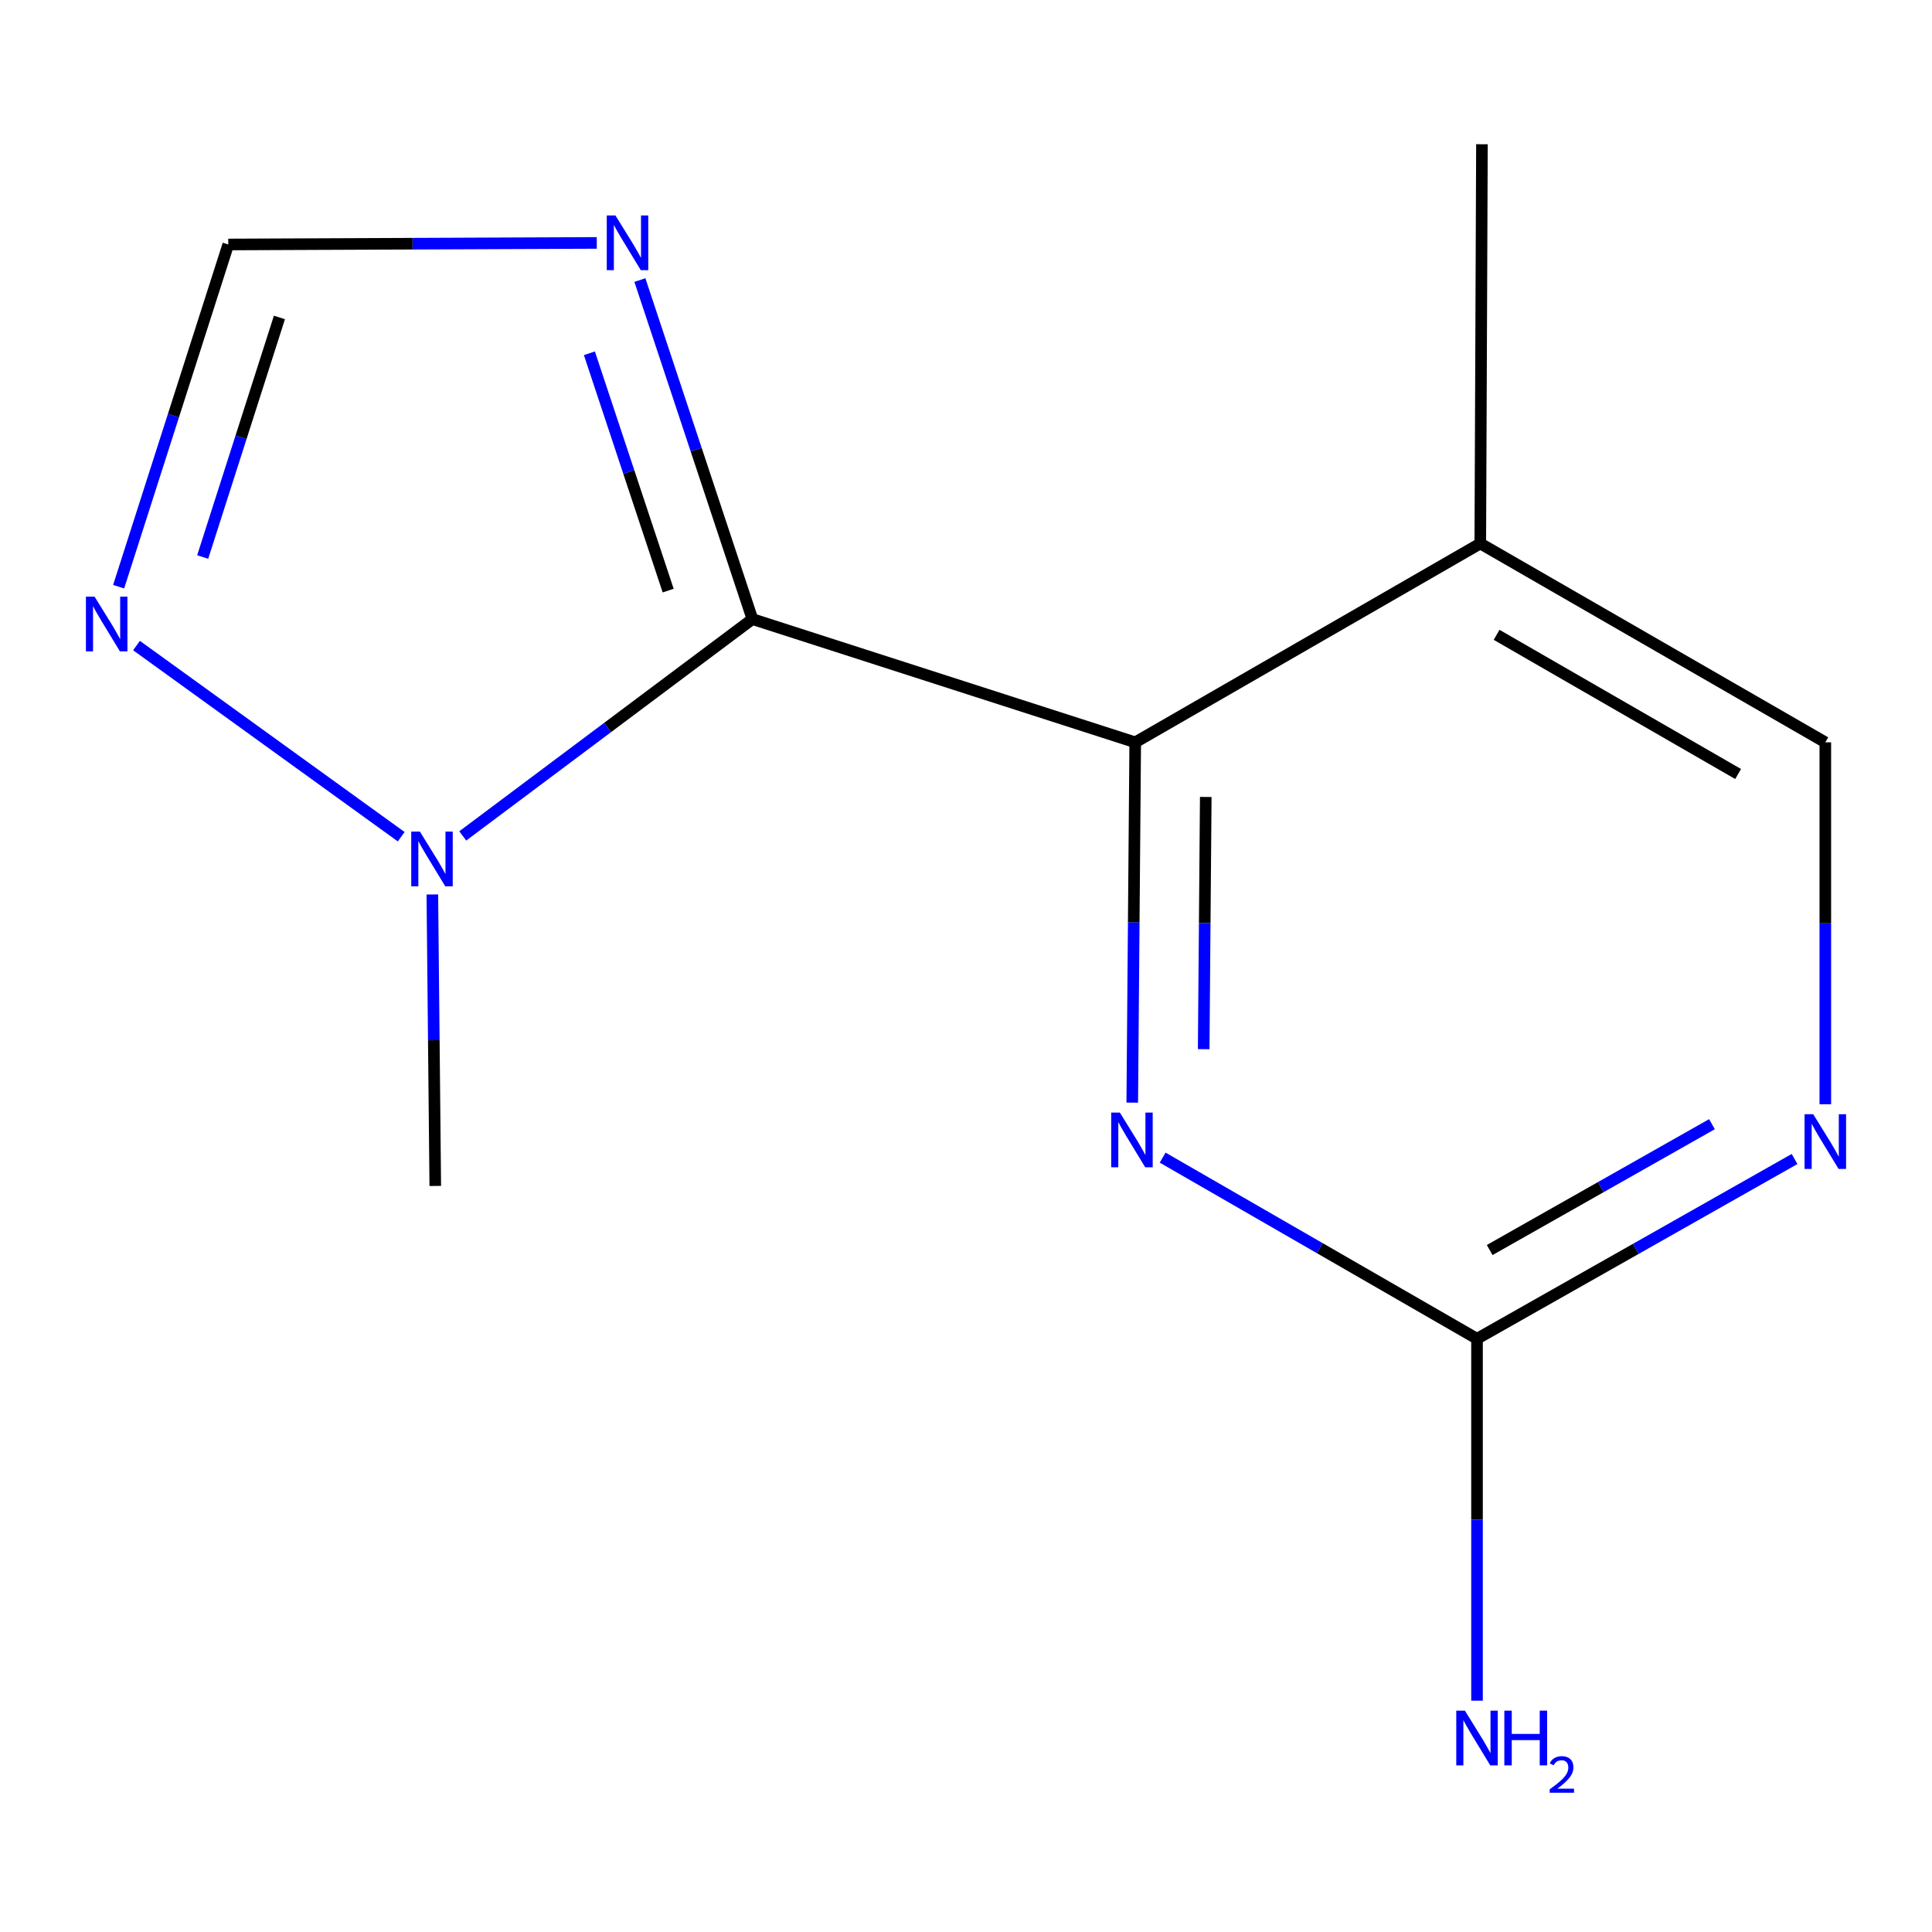 <?xml version='1.0' encoding='iso-8859-1'?>
<svg version='1.1' baseProfile='full'
              xmlns='http://www.w3.org/2000/svg'
                      xmlns:rdkit='http://www.rdkit.org/xml'
                      xmlns:xlink='http://www.w3.org/1999/xlink'
                  xml:space='preserve'
width='1000px' height='1000px' viewBox='0 0 1000 1000'>
<!-- END OF HEADER -->
<rect style='opacity:1.0;fill:#FFFFFF;stroke:none' width='1000' height='1000' x='0' y='0'> </rect>
<path class='bond-0' d='M 389.448,320.441 L 587.589,384.229' style='fill:none;fill-rule:evenodd;stroke:#000000;stroke-width:6px;stroke-linecap:butt;stroke-linejoin:miter;stroke-opacity:1' />
<path class='bond-1' d='M 389.448,320.441 L 360.326,232.7' style='fill:none;fill-rule:evenodd;stroke:#000000;stroke-width:6px;stroke-linecap:butt;stroke-linejoin:miter;stroke-opacity:1' />
<path class='bond-1' d='M 360.326,232.7 L 331.205,144.959' style='fill:none;fill-rule:evenodd;stroke:#0000FF;stroke-width:6px;stroke-linecap:butt;stroke-linejoin:miter;stroke-opacity:1' />
<path class='bond-1' d='M 345.84,305.693 L 325.455,244.274' style='fill:none;fill-rule:evenodd;stroke:#000000;stroke-width:6px;stroke-linecap:butt;stroke-linejoin:miter;stroke-opacity:1' />
<path class='bond-1' d='M 325.455,244.274 L 305.07,182.855' style='fill:none;fill-rule:evenodd;stroke:#0000FF;stroke-width:6px;stroke-linecap:butt;stroke-linejoin:miter;stroke-opacity:1' />
<path class='bond-2' d='M 389.448,320.441 L 314.483,376.557' style='fill:none;fill-rule:evenodd;stroke:#000000;stroke-width:6px;stroke-linecap:butt;stroke-linejoin:miter;stroke-opacity:1' />
<path class='bond-2' d='M 314.483,376.557 L 239.518,432.672' style='fill:none;fill-rule:evenodd;stroke:#0000FF;stroke-width:6px;stroke-linecap:butt;stroke-linejoin:miter;stroke-opacity:1' />
<path class='bond-3' d='M 587.589,384.229 L 586.821,477.475' style='fill:none;fill-rule:evenodd;stroke:#000000;stroke-width:6px;stroke-linecap:butt;stroke-linejoin:miter;stroke-opacity:1' />
<path class='bond-3' d='M 586.821,477.475 L 586.053,570.72' style='fill:none;fill-rule:evenodd;stroke:#0000FF;stroke-width:6px;stroke-linecap:butt;stroke-linejoin:miter;stroke-opacity:1' />
<path class='bond-3' d='M 624.099,412.506 L 623.562,477.777' style='fill:none;fill-rule:evenodd;stroke:#000000;stroke-width:6px;stroke-linecap:butt;stroke-linejoin:miter;stroke-opacity:1' />
<path class='bond-3' d='M 623.562,477.777 L 623.024,543.049' style='fill:none;fill-rule:evenodd;stroke:#0000FF;stroke-width:6px;stroke-linecap:butt;stroke-linejoin:miter;stroke-opacity:1' />
<path class='bond-8' d='M 587.589,384.229 L 766.196,281.311' style='fill:none;fill-rule:evenodd;stroke:#000000;stroke-width:6px;stroke-linecap:butt;stroke-linejoin:miter;stroke-opacity:1' />
<path class='bond-6' d='M 308.896,125.736 L 213.522,126.141' style='fill:none;fill-rule:evenodd;stroke:#0000FF;stroke-width:6px;stroke-linecap:butt;stroke-linejoin:miter;stroke-opacity:1' />
<path class='bond-6' d='M 213.522,126.141 L 118.149,126.546' style='fill:none;fill-rule:evenodd;stroke:#000000;stroke-width:6px;stroke-linecap:butt;stroke-linejoin:miter;stroke-opacity:1' />
<path class='bond-4' d='M 207.666,433.083 L 70.659,334.144' style='fill:none;fill-rule:evenodd;stroke:#0000FF;stroke-width:6px;stroke-linecap:butt;stroke-linejoin:miter;stroke-opacity:1' />
<path class='bond-11' d='M 223.782,462.98 L 224.538,538.413' style='fill:none;fill-rule:evenodd;stroke:#0000FF;stroke-width:6px;stroke-linecap:butt;stroke-linejoin:miter;stroke-opacity:1' />
<path class='bond-11' d='M 224.538,538.413 L 225.293,613.846' style='fill:none;fill-rule:evenodd;stroke:#000000;stroke-width:6px;stroke-linecap:butt;stroke-linejoin:miter;stroke-opacity:1' />
<path class='bond-5' d='M 601.788,599.184 L 683.145,646.064' style='fill:none;fill-rule:evenodd;stroke:#0000FF;stroke-width:6px;stroke-linecap:butt;stroke-linejoin:miter;stroke-opacity:1' />
<path class='bond-5' d='M 683.145,646.064 L 764.501,692.944' style='fill:none;fill-rule:evenodd;stroke:#000000;stroke-width:6px;stroke-linecap:butt;stroke-linejoin:miter;stroke-opacity:1' />
<path class='bond-13' d='M 61.406,303.676 L 89.778,215.111' style='fill:none;fill-rule:evenodd;stroke:#0000FF;stroke-width:6px;stroke-linecap:butt;stroke-linejoin:miter;stroke-opacity:1' />
<path class='bond-13' d='M 89.778,215.111 L 118.149,126.546' style='fill:none;fill-rule:evenodd;stroke:#000000;stroke-width:6px;stroke-linecap:butt;stroke-linejoin:miter;stroke-opacity:1' />
<path class='bond-13' d='M 104.908,288.315 L 124.768,226.32' style='fill:none;fill-rule:evenodd;stroke:#0000FF;stroke-width:6px;stroke-linecap:butt;stroke-linejoin:miter;stroke-opacity:1' />
<path class='bond-13' d='M 124.768,226.32 L 144.628,164.324' style='fill:none;fill-rule:evenodd;stroke:#000000;stroke-width:6px;stroke-linecap:butt;stroke-linejoin:miter;stroke-opacity:1' />
<path class='bond-10' d='M 764.501,692.944 L 764.501,786.607' style='fill:none;fill-rule:evenodd;stroke:#000000;stroke-width:6px;stroke-linecap:butt;stroke-linejoin:miter;stroke-opacity:1' />
<path class='bond-10' d='M 764.501,786.607 L 764.501,880.27' style='fill:none;fill-rule:evenodd;stroke:#0000FF;stroke-width:6px;stroke-linecap:butt;stroke-linejoin:miter;stroke-opacity:1' />
<path class='bond-14' d='M 764.501,692.944 L 846.682,646.419' style='fill:none;fill-rule:evenodd;stroke:#000000;stroke-width:6px;stroke-linecap:butt;stroke-linejoin:miter;stroke-opacity:1' />
<path class='bond-14' d='M 846.682,646.419 L 928.863,599.895' style='fill:none;fill-rule:evenodd;stroke:#0000FF;stroke-width:6px;stroke-linecap:butt;stroke-linejoin:miter;stroke-opacity:1' />
<path class='bond-14' d='M 771.054,647.013 L 828.581,614.445' style='fill:none;fill-rule:evenodd;stroke:#000000;stroke-width:6px;stroke-linecap:butt;stroke-linejoin:miter;stroke-opacity:1' />
<path class='bond-14' d='M 828.581,614.445 L 886.107,581.878' style='fill:none;fill-rule:evenodd;stroke:#0000FF;stroke-width:6px;stroke-linecap:butt;stroke-linejoin:miter;stroke-opacity:1' />
<path class='bond-7' d='M 944.782,571.556 L 944.782,477.893' style='fill:none;fill-rule:evenodd;stroke:#0000FF;stroke-width:6px;stroke-linecap:butt;stroke-linejoin:miter;stroke-opacity:1' />
<path class='bond-7' d='M 944.782,477.893 L 944.782,384.229' style='fill:none;fill-rule:evenodd;stroke:#000000;stroke-width:6px;stroke-linecap:butt;stroke-linejoin:miter;stroke-opacity:1' />
<path class='bond-9' d='M 766.196,281.311 L 944.782,384.229' style='fill:none;fill-rule:evenodd;stroke:#000000;stroke-width:6px;stroke-linecap:butt;stroke-linejoin:miter;stroke-opacity:1' />
<path class='bond-9' d='M 774.638,328.583 L 899.648,400.626' style='fill:none;fill-rule:evenodd;stroke:#000000;stroke-width:6px;stroke-linecap:butt;stroke-linejoin:miter;stroke-opacity:1' />
<path class='bond-12' d='M 766.196,281.311 L 767.053,74.658' style='fill:none;fill-rule:evenodd;stroke:#000000;stroke-width:6px;stroke-linecap:butt;stroke-linejoin:miter;stroke-opacity:1' />
<path  class='atom-2' d='M 318.542 111.508
L 327.822 126.508
Q 328.742 127.988, 330.222 130.668
Q 331.702 133.348, 331.782 133.508
L 331.782 111.508
L 335.542 111.508
L 335.542 139.828
L 331.662 139.828
L 321.702 123.428
Q 320.542 121.508, 319.302 119.308
Q 318.102 117.108, 317.742 116.428
L 317.742 139.828
L 314.062 139.828
L 314.062 111.508
L 318.542 111.508
' fill='#0000FF'/>
<path  class='atom-3' d='M 217.338 430.428
L 226.618 445.428
Q 227.538 446.908, 229.018 449.588
Q 230.498 452.268, 230.578 452.428
L 230.578 430.428
L 234.338 430.428
L 234.338 458.748
L 230.458 458.748
L 220.498 442.348
Q 219.338 440.428, 218.098 438.228
Q 216.898 436.028, 216.538 435.348
L 216.538 458.748
L 212.858 458.748
L 212.858 430.428
L 217.338 430.428
' fill='#0000FF'/>
<path  class='atom-4' d='M 579.635 575.865
L 588.915 590.865
Q 589.835 592.345, 591.315 595.025
Q 592.795 597.705, 592.875 597.865
L 592.875 575.865
L 596.635 575.865
L 596.635 604.185
L 592.755 604.185
L 582.795 587.785
Q 581.635 585.865, 580.395 583.665
Q 579.195 581.465, 578.835 580.785
L 578.835 604.185
L 575.155 604.185
L 575.155 575.865
L 579.635 575.865
' fill='#0000FF'/>
<path  class='atom-5' d='M 48.958 308.833
L 58.238 323.833
Q 59.158 325.313, 60.638 327.993
Q 62.118 330.673, 62.198 330.833
L 62.198 308.833
L 65.958 308.833
L 65.958 337.153
L 62.078 337.153
L 52.118 320.753
Q 50.958 318.833, 49.718 316.633
Q 48.518 314.433, 48.158 313.753
L 48.158 337.153
L 44.478 337.153
L 44.478 308.833
L 48.958 308.833
' fill='#0000FF'/>
<path  class='atom-8' d='M 938.522 576.723
L 947.802 591.723
Q 948.722 593.203, 950.202 595.883
Q 951.682 598.563, 951.762 598.723
L 951.762 576.723
L 955.522 576.723
L 955.522 605.043
L 951.642 605.043
L 941.682 588.643
Q 940.522 586.723, 939.282 584.523
Q 938.082 582.323, 937.722 581.643
L 937.722 605.043
L 934.042 605.043
L 934.042 576.723
L 938.522 576.723
' fill='#0000FF'/>
<path  class='atom-11' d='M 758.241 885.437
L 767.521 900.437
Q 768.441 901.917, 769.921 904.597
Q 771.401 907.277, 771.481 907.437
L 771.481 885.437
L 775.241 885.437
L 775.241 913.757
L 771.361 913.757
L 761.401 897.357
Q 760.241 895.437, 759.001 893.237
Q 757.801 891.037, 757.441 890.357
L 757.441 913.757
L 753.761 913.757
L 753.761 885.437
L 758.241 885.437
' fill='#0000FF'/>
<path  class='atom-11' d='M 778.641 885.437
L 782.481 885.437
L 782.481 897.477
L 796.961 897.477
L 796.961 885.437
L 800.801 885.437
L 800.801 913.757
L 796.961 913.757
L 796.961 900.677
L 782.481 900.677
L 782.481 913.757
L 778.641 913.757
L 778.641 885.437
' fill='#0000FF'/>
<path  class='atom-11' d='M 802.174 912.763
Q 802.861 910.994, 804.497 910.018
Q 806.134 909.014, 808.405 909.014
Q 811.229 909.014, 812.813 910.546
Q 814.397 912.077, 814.397 914.796
Q 814.397 917.568, 812.338 920.155
Q 810.305 922.742, 806.081 925.805
L 814.714 925.805
L 814.714 927.917
L 802.121 927.917
L 802.121 926.148
Q 805.606 923.666, 807.665 921.818
Q 809.751 919.97, 810.754 918.307
Q 811.757 916.644, 811.757 914.928
Q 811.757 913.133, 810.86 912.13
Q 809.962 911.126, 808.405 911.126
Q 806.9 911.126, 805.897 911.734
Q 804.893 912.341, 804.181 913.687
L 802.174 912.763
' fill='#0000FF'/>
</svg>
